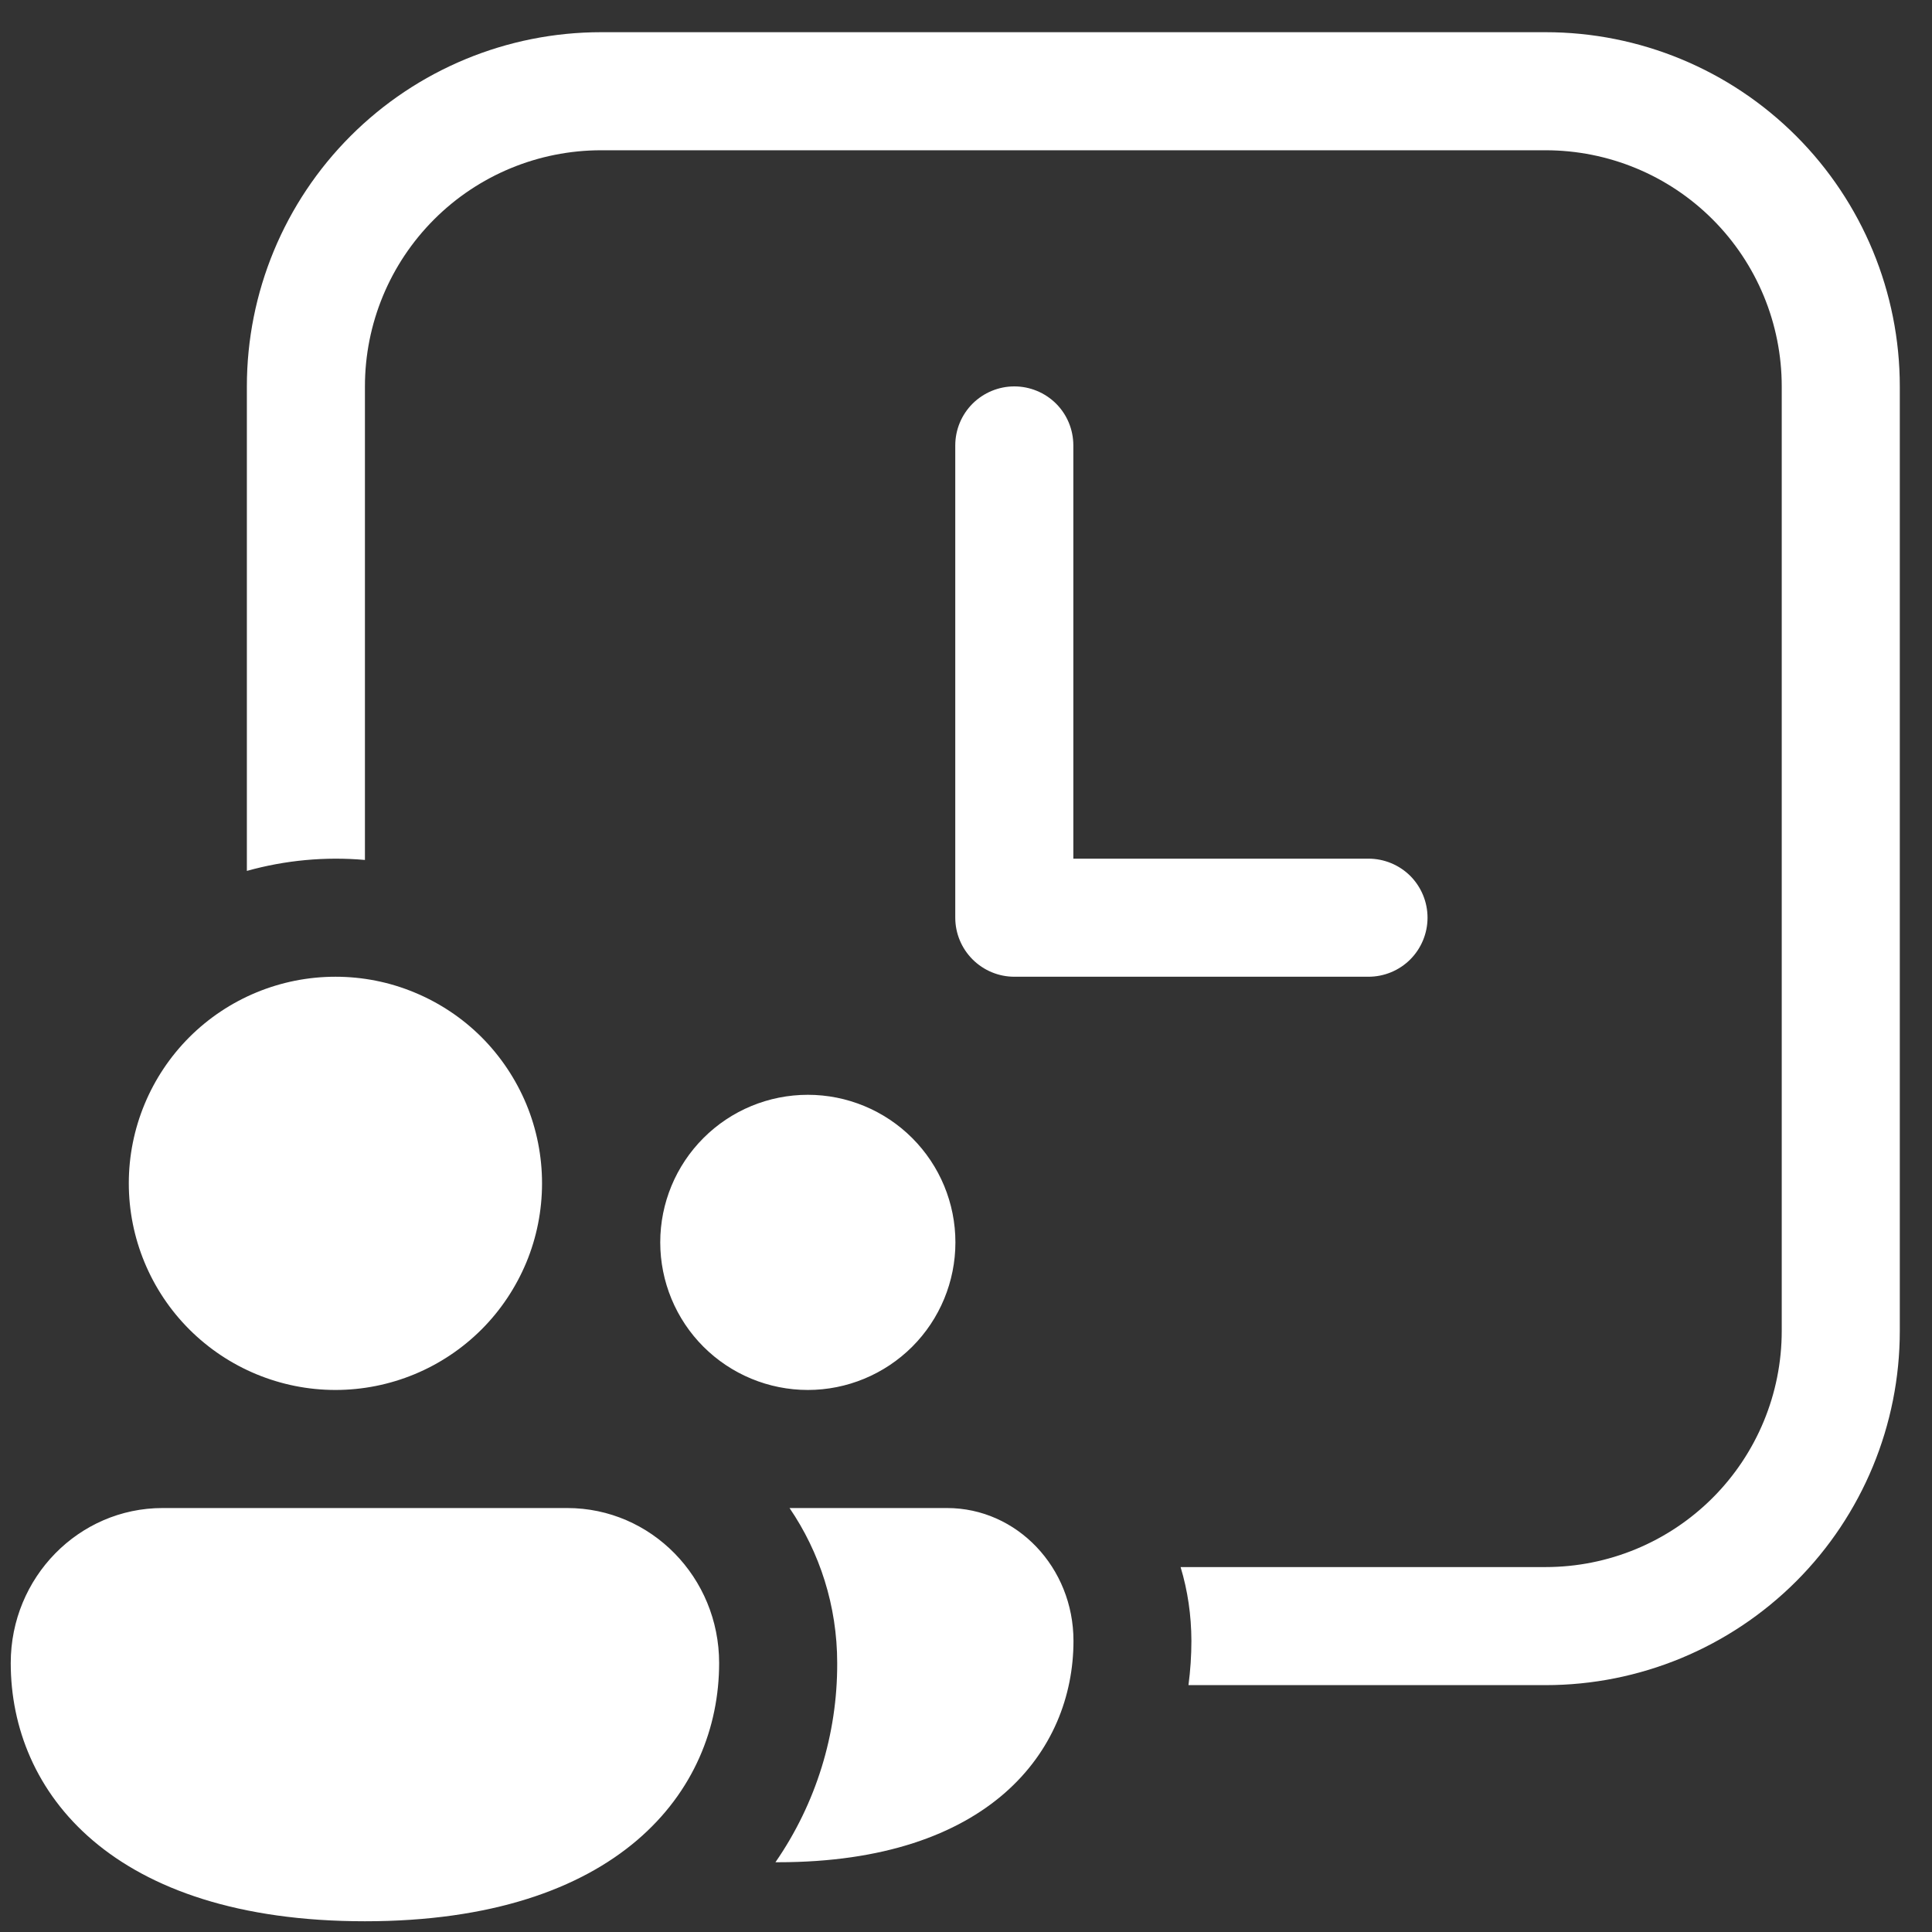<?xml version="1.0" encoding="UTF-8"?>
<svg xmlns="http://www.w3.org/2000/svg" width="27" height="27" viewBox="0 0 27 27" fill="none">
  <rect x="0" y="0" width="27" height="27" fill="#333333" stroke="none"/>
  <path d="M15 6.225C15 6.006 14.914 5.796 14.759 5.641C14.604 5.487 14.394 5.4 14.175 5.4C13.957 5.4 13.747 5.487 13.592 5.641C13.437 5.796 13.35 6.006 13.35 6.225V12.825C13.35 13.043 13.437 13.253 13.592 13.408C13.747 13.563 13.957 13.65 14.175 13.65H19.125C19.344 13.65 19.554 13.563 19.709 13.408C19.863 13.253 19.95 13.043 19.95 12.825C19.95 12.606 19.863 12.396 19.709 12.241C19.554 12.087 19.344 12 19.125 12H15V6.225ZM8.4 0.45C7.088 0.45 5.829 0.971 4.9 1.9C3.972 2.828 3.45 4.087 3.45 5.4V12.171C3.987 12.021 4.546 11.969 5.1 12.018V5.4C5.1 4.524 5.448 3.685 6.067 3.066C6.686 2.447 7.525 2.1 8.4 2.1H21.6C22.476 2.1 23.315 2.447 23.934 3.066C24.553 3.685 24.9 4.524 24.9 5.4V18.6C24.9 19.475 24.553 20.314 23.934 20.933C23.315 21.552 22.476 21.9 21.6 21.9H16.499C16.599 22.231 16.649 22.575 16.65 22.931C16.65 23.138 16.636 23.345 16.609 23.55H21.6C22.913 23.55 24.172 23.028 25.101 22.1C26.029 21.172 26.55 19.913 26.55 18.6V5.4C26.55 4.087 26.029 2.828 25.101 1.9C24.172 0.971 22.913 0.45 21.6 0.45H8.4ZM4.688 19.425C5.067 19.425 5.443 19.35 5.793 19.205C6.143 19.06 6.462 18.847 6.73 18.579C6.998 18.311 7.21 17.992 7.356 17.642C7.501 17.292 7.575 16.916 7.575 16.537C7.575 16.158 7.501 15.783 7.356 15.432C7.21 15.082 6.998 14.764 6.73 14.495C6.462 14.227 6.143 14.015 5.793 13.87C5.443 13.724 5.067 13.65 4.688 13.65C3.922 13.65 3.188 13.954 2.646 14.495C2.105 15.037 1.8 15.771 1.8 16.537C1.8 17.303 2.105 18.038 2.646 18.579C3.188 19.12 3.922 19.425 4.688 19.425ZM5.1 26.85C8.636 26.85 10.05 25.038 10.05 23.241C10.05 22.045 9.1 21.075 7.928 21.075H2.272C1.101 21.075 0.15 22.045 0.15 23.241C0.15 25.045 1.564 26.85 5.1 26.85ZM10.875 26.025H10.837C11.403 25.207 11.704 24.235 11.7 23.241C11.7 22.443 11.456 21.694 11.034 21.075H13.235C14.212 21.075 15.002 21.906 15.002 22.931C15.002 24.472 13.822 26.025 10.875 26.025ZM11.29 19.425C11.836 19.425 12.361 19.207 12.748 18.821C13.135 18.434 13.352 17.909 13.352 17.362C13.352 16.815 13.135 16.291 12.748 15.904C12.361 15.517 11.836 15.3 11.29 15.3C10.742 15.3 10.218 15.517 9.831 15.904C9.444 16.291 9.227 16.815 9.227 17.362C9.227 17.909 9.444 18.434 9.831 18.821C10.218 19.207 10.742 19.425 11.29 19.425Z" fill="white"></path>
</svg>
